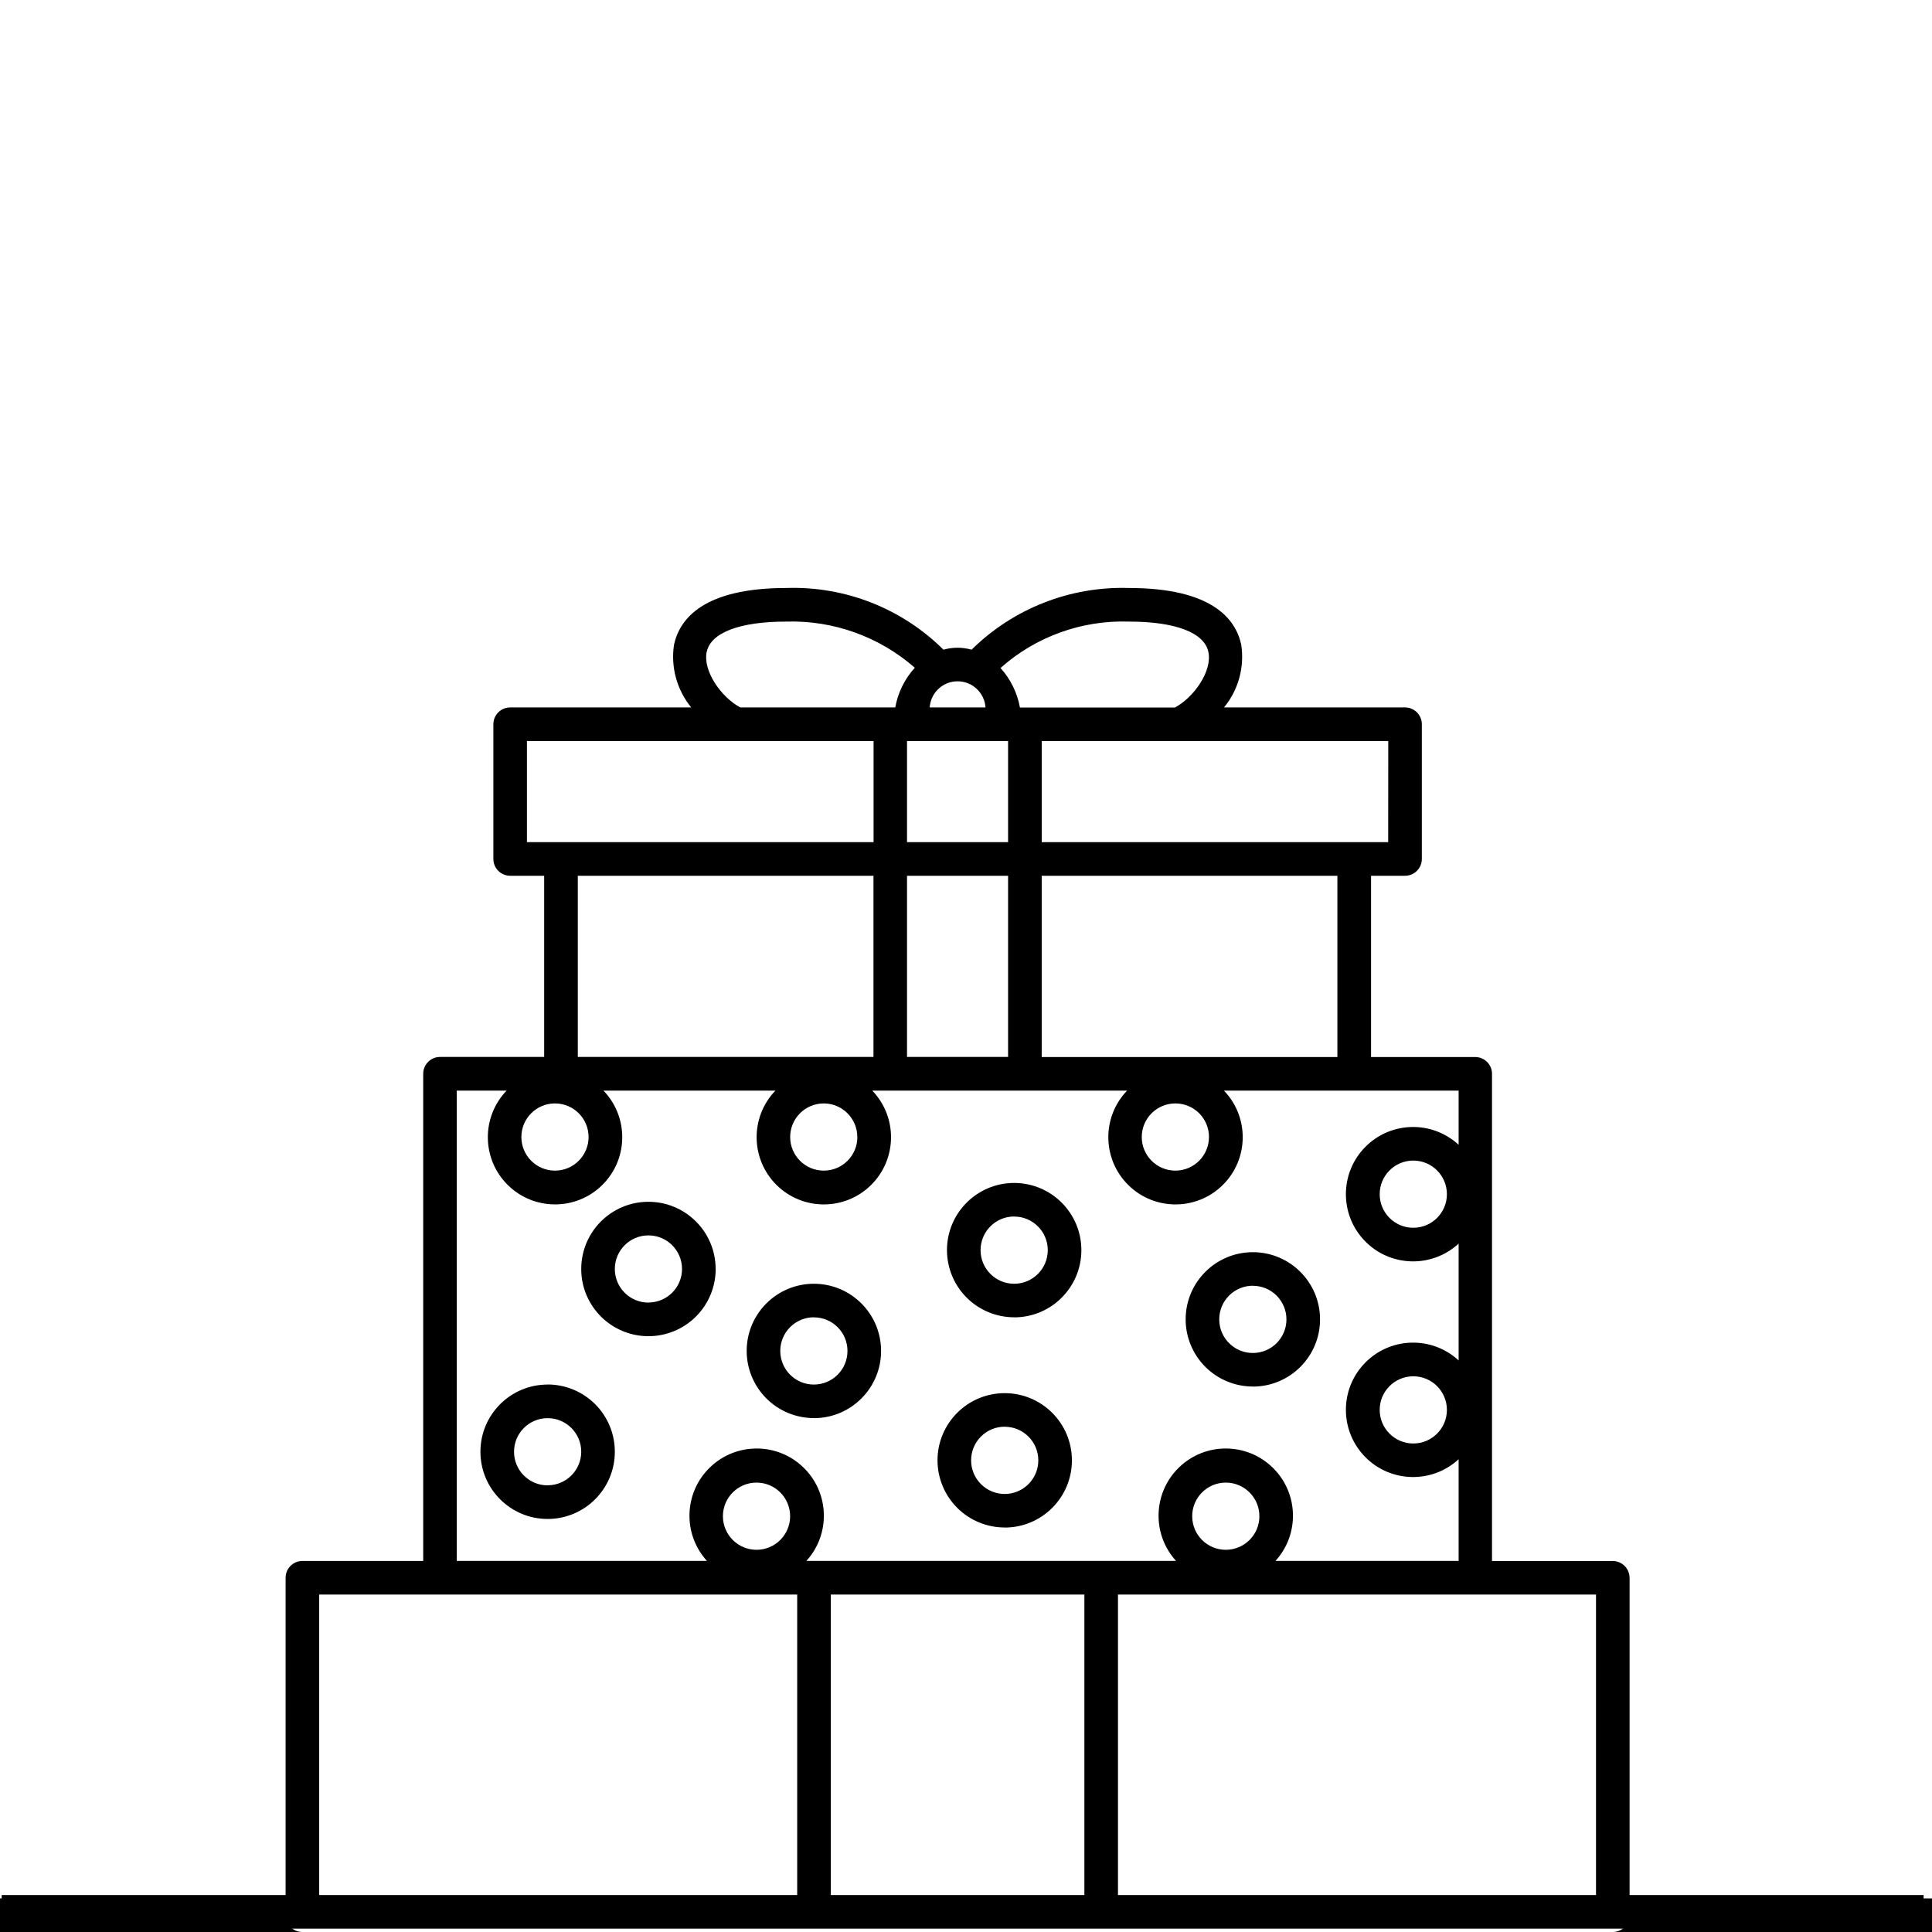 <?xml version="1.0" encoding="UTF-8"?>
<svg width="115px" height="115px" viewBox="0 0 115 115" version="1.1" xmlns="http://www.w3.org/2000/svg" xmlns:xlink="http://www.w3.org/1999/xlink">
    <!-- Generator: Sketch 50.2 (55047) - http://www.bohemiancoding.com/sketch -->
    <title>birthday-party</title>
    <desc>Created with Sketch.</desc>
    <defs></defs>
    <g id="birthday-party" stroke="none" stroke-width="1" fill="none" fill-rule="evenodd">
        <path d="M95,113 L66.546,113 L66.546,94.914 L95,94.914 L95,113 Z M19,94.914 L47.452,94.914 L47.452,113 L19,113 L19,94.914 Z M64.546,94.914 L64.546,113 L49.453,113 L49.453,94.914 L64.546,94.914 Z M43.031,90.25 C43.031,89.145 43.926,88.25 45.031,88.25 C46.136,88.25 47.031,89.145 47.031,90.25 C47.031,91.355 46.136,92.25 45.031,92.25 C43.926,92.25 43.031,91.355 43.031,90.25 Z M70.964,90.25 C70.964,89.145 71.859,88.25 72.964,88.25 C74.069,88.25 74.964,89.145 74.964,90.25 C74.964,91.355 74.069,92.25 72.964,92.25 C71.859,92.25 70.964,91.355 70.964,90.25 Z M86.125,83.922 C86.125,85.027 85.23,85.922 84.125,85.922 C83.02,85.922 82.125,85.027 82.125,83.922 C82.125,82.817 83.02,81.922 84.125,81.922 C85.23,81.922 86.125,82.817 86.125,83.922 Z M86.125,71.082 C86.125,72.187 85.23,73.082 84.125,73.082 C83.02,73.082 82.125,72.187 82.125,71.082 C82.125,69.977 83.02,69.082 84.125,69.082 C85.23,69.082 86.125,69.977 86.125,71.082 Z M27.187,64.918 L30.155,64.918 C28.638,66.496 28.67,69 30.228,70.538 C31.786,72.075 34.29,72.075 35.848,70.538 C37.406,69 37.438,66.496 35.921,64.918 L46.155,64.918 C44.637,66.495 44.67,69 46.227,70.538 C47.785,72.076 50.29,72.076 51.848,70.538 C53.405,69 53.438,66.495 51.92,64.918 L67.089,64.918 C65.571,66.495 65.604,69 67.161,70.538 C68.719,72.076 71.224,72.076 72.782,70.538 C74.339,69 74.372,66.495 72.854,64.918 L86.823,64.918 L86.823,68.141 C85.23,66.673 82.757,66.74 81.246,68.293 C79.735,69.846 79.735,72.319 81.246,73.872 C82.757,75.425 85.23,75.492 86.823,74.024 L86.823,80.977 C85.23,79.509 82.757,79.576 81.246,81.129 C79.735,82.682 79.735,85.155 81.246,86.708 C82.757,88.261 85.23,88.328 86.823,86.86 L86.823,92.91 L75.923,92.91 C77.375,91.312 77.296,88.85 75.745,87.347 C74.194,85.845 71.73,85.845 70.179,87.347 C68.628,88.85 68.549,91.312 70.001,92.91 L48,92.91 C49.452,91.312 49.374,88.849 47.822,87.347 C46.271,85.845 43.808,85.845 42.257,87.347 C40.705,88.849 40.627,91.312 42.079,92.91 L27.187,92.91 L27.187,64.91 L27.187,64.918 Z M35.034,67.68 C35.034,68.785 34.139,69.68 33.034,69.68 C31.929,69.68 31.034,68.785 31.034,67.68 C31.034,66.575 31.929,65.68 33.034,65.68 C34.139,65.68 35.034,66.575 35.034,67.68 Z M51.034,67.68 C51.034,68.785 50.139,69.68 49.034,69.68 C47.929,69.68 47.034,68.785 47.034,67.68 C47.034,66.575 47.929,65.68 49.034,65.68 C50.137,65.682 51.03,66.577 51.03,67.68 L51.034,67.68 Z M34.393,52.129 L51.993,52.129 L51.993,62.914 L34.393,62.914 L34.393,52.129 Z M31.37,44.11 L51.998,44.11 L51.998,50.129 L31.365,50.129 L31.365,44.11 L31.37,44.11 Z M42.07,38.793 C42.316,37.653 44.039,37 46.796,37 C49.604,36.914 52.34,37.896 54.453,39.746 C53.851,40.409 53.448,41.228 53.289,42.109 L44.066,42.109 C42.933,41.509 41.824,39.937 42.066,38.793 L42.07,38.793 Z M58.66,42.109 L55.339,42.109 C55.396,41.234 56.122,40.553 56.999,40.553 C57.877,40.553 58.603,41.234 58.66,42.109 Z M67.2,37 C69.958,37 71.68,37.652 71.926,38.8 C72.172,39.948 71.063,41.511 69.934,42.116 L60.711,42.116 C60.552,41.239 60.152,40.423 59.555,39.761 C61.654,37.893 64.392,36.905 67.2,37 Z M82.63,50.129 L62.007,50.129 L62.007,44.11 L82.635,44.11 L82.63,50.129 Z M60.005,52.129 L60.005,62.914 L53.989,62.914 L53.989,52.129 L60.005,52.129 Z M60.005,44.11 L60.005,50.129 L53.989,50.129 L53.989,44.11 L60.005,44.11 Z M71.962,67.68 C71.962,68.785 71.067,69.68 69.962,69.68 C68.857,69.68 67.962,68.785 67.962,67.68 C67.962,66.575 68.857,65.68 69.962,65.68 C70.493,65.679 71.002,65.89 71.378,66.265 C71.753,66.64 71.964,67.149 71.964,67.68 L71.962,67.68 Z M79.606,62.918 L62.006,62.918 L62.006,52.129 L79.606,52.129 L79.606,62.918 Z M96.997,93.918 C96.997,93.366 96.549,92.918 95.997,92.918 L88.81,92.918 L88.81,63.918 C88.81,63.366 88.362,62.918 87.81,62.918 L81.61,62.918 L81.61,52.129 L83.633,52.129 C84.185,52.129 84.633,51.681 84.633,51.129 L84.633,43.109 C84.633,42.557 84.185,42.109 83.633,42.109 L72.859,42.109 C73.715,41.066 74.087,39.709 73.883,38.375 C73.554,36.836 72.125,35 67.203,35 C63.708,34.889 60.321,36.216 57.832,38.672 C57.286,38.516 56.706,38.516 56.16,38.672 C53.68,36.21 50.293,34.881 46.8,35 C41.878,35 40.452,36.836 40.12,38.375 C39.918,39.708 40.29,41.065 41.143,42.109 L30.367,42.109 C29.815,42.109 29.367,42.557 29.367,43.109 L29.367,51.129 C29.367,51.681 29.815,52.129 30.367,52.129 L32.391,52.129 L32.391,62.914 L26.191,62.914 C25.639,62.914 25.191,63.362 25.191,63.914 L25.191,92.914 L18,92.914 C17.448,92.914 17,93.362 17,93.914 L17,114 C17,114.552 17.448,115 18,115 L96,115 C96.552,115 97,114.552 97,114 L97,93.914 L96.997,93.918 Z M38.597,77.535 C37.492,77.535 36.597,76.64 36.597,75.535 C36.597,74.43 37.492,73.535 38.597,73.535 C39.702,73.535 40.597,74.43 40.597,75.535 C40.595,76.637 39.702,77.529 38.6,77.531 L38.597,77.535 Z M42.597,75.535 C42.597,73.326 40.806,71.535 38.597,71.535 C36.388,71.535 34.597,73.326 34.597,75.535 C34.597,77.744 36.388,79.535 38.597,79.535 C39.659,79.536 40.678,79.114 41.429,78.363 C42.18,77.612 42.601,76.593 42.6,75.531 L42.597,75.535 Z M32.597,88.414 C31.492,88.414 30.597,87.519 30.597,86.414 C30.597,85.309 31.492,84.414 32.597,84.414 C33.702,84.414 34.597,85.309 34.597,86.414 C34.595,87.516 33.702,88.408 32.6,88.41 L32.597,88.414 Z M32.597,82.414 C30.388,82.414 28.597,84.205 28.597,86.414 C28.597,88.623 30.388,90.414 32.597,90.414 C34.806,90.414 36.597,88.623 36.597,86.414 C36.598,85.353 36.178,84.335 35.428,83.584 C34.678,82.833 33.661,82.411 32.6,82.41 L32.597,82.414 Z M48.445,78.414 C49.55,78.414 50.445,79.309 50.445,80.414 C50.445,81.519 49.55,82.414 48.445,82.414 C47.34,82.414 46.445,81.519 46.445,80.414 C46.444,79.882 46.655,79.371 47.032,78.995 C47.409,78.619 47.92,78.408 48.452,78.41 L48.445,78.414 Z M48.445,84.414 C50.654,84.414 52.445,82.623 52.445,80.414 C52.445,78.205 50.654,76.414 48.445,76.414 C46.236,76.414 44.445,78.205 44.445,80.414 C44.446,81.475 44.869,82.493 45.62,83.242 C46.372,83.992 47.391,84.412 48.452,84.41 L48.445,84.414 Z M60.367,72.414 C61.472,72.414 62.367,73.309 62.367,74.414 C62.367,75.519 61.472,76.414 60.367,76.414 C59.262,76.414 58.367,75.519 58.367,74.414 C58.366,73.882 58.577,73.371 58.954,72.995 C59.331,72.619 59.842,72.408 60.374,72.41 L60.367,72.414 Z M60.367,78.414 C62.576,78.414 64.367,76.623 64.367,74.414 C64.367,72.205 62.576,70.414 60.367,70.414 C58.158,70.414 56.367,72.205 56.367,74.414 C56.368,75.475 56.791,76.493 57.542,77.242 C58.294,77.992 59.313,78.412 60.374,78.41 L60.367,78.414 Z M59.804,84.926 C60.909,84.926 61.804,85.821 61.804,86.926 C61.804,88.031 60.909,88.926 59.804,88.926 C58.699,88.926 57.804,88.031 57.804,86.926 C57.803,86.394 58.014,85.883 58.391,85.507 C58.768,85.131 59.279,84.92 59.811,84.922 L59.804,84.926 Z M59.804,90.926 C62.013,90.926 63.804,89.135 63.804,86.926 C63.804,84.717 62.013,82.926 59.804,82.926 C57.595,82.926 55.804,84.717 55.804,86.926 C55.805,87.987 56.228,89.005 56.979,89.754 C57.731,90.504 58.75,90.924 59.811,90.922 L59.804,90.926 Z M74.574,76.535 C75.679,76.535 76.574,77.43 76.574,78.535 C76.574,79.64 75.679,80.535 74.574,80.535 C73.469,80.535 72.574,79.64 72.574,78.535 C72.573,78.003 72.784,77.492 73.161,77.116 C73.538,76.74 74.049,76.529 74.581,76.531 L74.574,76.535 Z M74.574,82.535 C76.783,82.535 78.574,80.744 78.574,78.535 C78.574,76.326 76.783,74.535 74.574,74.535 C72.365,74.535 70.574,76.326 70.574,78.535 C70.575,79.596 70.998,80.614 71.749,81.363 C72.501,82.113 73.52,82.533 74.581,82.531 L74.574,82.535 Z M0,114 L115,114 L115,115 L0,115 L0,114 Z M0,113 L115,113 L115,114 L0,114 L0,113 Z" id="birthday-party-icon" fill="#000000" fill-rule="nonzero"></path>
        <rect id="Rectangle-path" fill="#000000" fill-rule="nonzero" x="0.1" y="112.8" width="114.4" height="2"></rect>
    </g>
</svg>